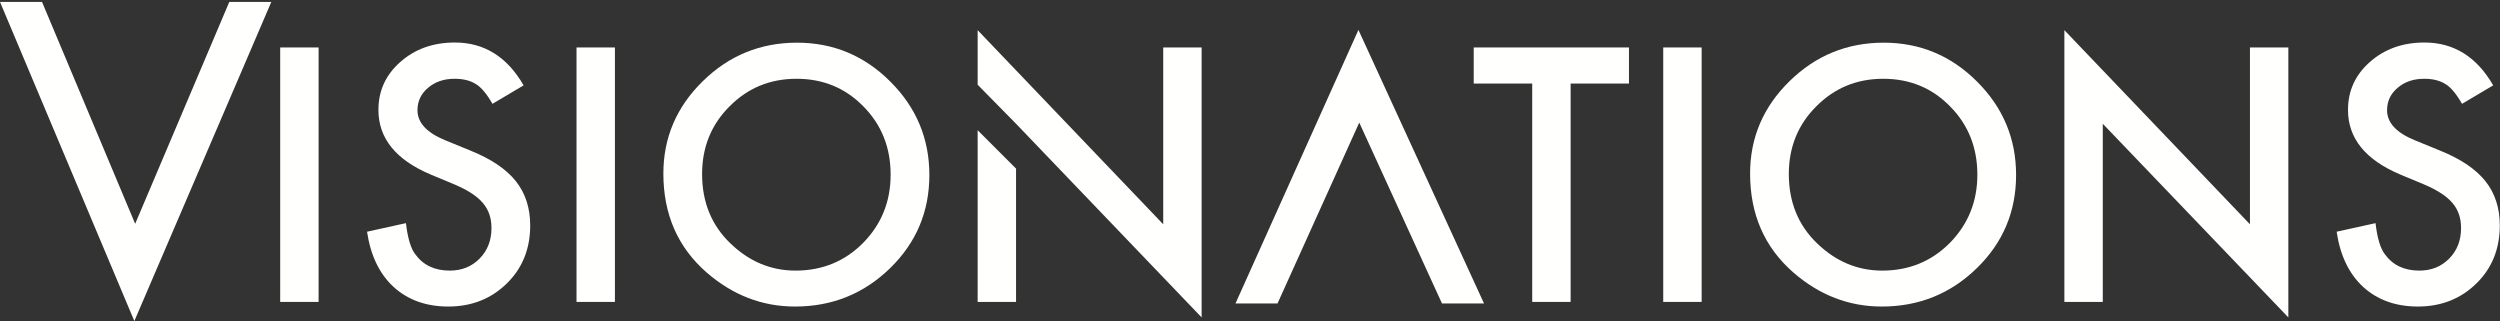 <?xml version="1.0" encoding="UTF-8" standalone="no"?><svg xmlns="http://www.w3.org/2000/svg" width="1098" height="141" viewBox="0 0 1098 141">
  <rect x="0" y="0" width="1098" height="141" fill="#333333" stroke="none"/>
  <g fill="none" fill-rule="evenodd">
    <polyline fill="#FFFFFE" points="18.457 .844 59.365 98.294 100.707 .844 119.164 .844 59.003 141 0 .844 18.457 .844"/>
    <polygon fill="#FFFFFE" points="123.062 132.603 139.927 132.603 139.927 20.844 123.062 20.844"/>
    <path fill="#FFFFFE" d="M229.97,37.492 L216.29,45.599 C213.732,41.16 211.295,38.264 208.979,36.913 C206.566,35.369 203.454,34.597 199.642,34.597 C194.961,34.597 191.076,35.925 187.988,38.578 C184.9,41.184 183.356,44.466 183.356,48.422 C183.356,53.876 187.409,58.266 195.516,61.595 L206.663,66.155 C215.735,69.823 222.37,74.299 226.568,79.583 C230.767,84.867 232.866,91.345 232.866,99.017 C232.866,109.296 229.439,117.79 222.587,124.496 C215.686,131.253 207.121,134.63 196.892,134.63 C187.192,134.63 179.182,131.76 172.86,126.016 C166.636,120.274 162.751,112.191 161.207,101.768 L178.289,98.005 C179.061,104.567 180.412,109.103 182.343,111.612 C185.817,116.438 190.884,118.85 197.543,118.85 C202.802,118.85 207.17,117.09 210.644,113.566 C214.119,110.045 215.856,105.581 215.856,100.175 C215.856,98.005 215.554,96.013 214.951,94.204 C214.347,92.394 213.406,90.73 212.128,89.21 C210.849,87.689 209.197,86.267 207.17,84.939 C205.143,83.612 202.729,82.345 199.932,81.139 L189.146,76.651 C173.849,70.185 166.201,60.727 166.201,48.277 C166.201,39.881 169.41,32.86 175.828,27.214 C182.246,21.521 190.232,18.673 199.787,18.673 C212.671,18.673 222.732,24.946 229.97,37.492"/>
    <polygon fill="#FFFFFE" points="253.205 132.603 270.07 132.603 270.07 20.844 253.205 20.844"/>
    <path fill="#FFFFFE" d="M308.36,76.434 C308.36,88.788 312.51,98.945 320.81,106.907 C329.062,114.869 338.591,118.85 349.401,118.85 C361.127,118.85 371.019,114.797 379.078,106.69 C387.136,98.487 391.166,88.499 391.166,76.723 C391.166,64.805 387.185,54.817 379.223,46.757 C371.308,38.65 361.513,34.597 349.835,34.597 C338.206,34.597 328.385,38.65 320.376,46.757 C312.365,54.768 308.36,64.66 308.36,76.434 Z M291.351,76.217 C291.351,60.486 297.116,46.974 308.65,35.682 C320.134,24.391 333.935,18.745 350.053,18.745 C365.977,18.745 379.632,24.44 391.021,35.827 C402.458,47.216 408.176,60.897 408.176,76.869 C408.176,92.937 402.433,106.57 390.949,117.764 C379.415,129.009 365.494,134.63 349.184,134.63 C334.755,134.63 321.799,129.636 310.315,119.646 C297.671,108.596 291.351,94.121 291.351,76.217 L291.351,76.217 Z"/>
    <polyline fill="#FFFFFE" points="689.816 36.696 689.816 132.603 672.951 132.603 672.951 36.696 647.256 36.696 647.256 20.844 715.439 20.844 715.439 36.696 689.816 36.696"/>
    <polygon fill="#FFFFFE" points="730.495 132.603 747.36 132.603 747.36 20.844 730.495 20.844"/>
    <path fill="#FFFFFE" d="M785.65,76.434 C785.65,88.788 789.8,98.945 798.101,106.907 C806.352,114.869 815.882,118.85 826.691,118.85 C838.417,118.85 848.309,114.797 856.368,106.69 C864.427,98.487 868.456,88.499 868.456,76.723 C868.456,64.805 864.475,54.817 856.513,46.757 C848.599,38.65 838.803,34.597 827.126,34.597 C815.496,34.597 805.676,38.65 797.666,46.757 C789.655,54.768 785.65,64.66 785.65,76.434 Z M768.641,76.217 C768.641,60.486 774.406,46.974 785.94,35.682 C797.424,24.391 811.226,18.745 827.343,18.745 C843.267,18.745 856.922,24.44 868.312,35.827 C879.748,47.216 885.466,60.897 885.466,76.869 C885.466,92.937 879.723,106.57 868.239,117.764 C856.705,129.009 842.784,134.63 826.475,134.63 C812.045,134.63 799.089,129.636 787.604,119.646 C774.962,108.596 768.641,94.121 768.641,76.217 L768.641,76.217 Z"/>
    <polyline fill="#FFFFFE" points="906.674 132.603 906.674 13.244 988.177 98.51 988.177 20.844 1005.04 20.844 1005.04 139.407 923.539 54.357 923.539 132.603 906.674 132.603"/>
    <path fill="#FFFFFE" d="M1095.01,37.492 L1081.33,45.599 C1078.77,41.16 1076.34,38.264 1074.02,36.913 C1071.61,35.369 1068.5,34.597 1064.68,34.597 C1060,34.597 1056.12,35.925 1053.03,38.578 C1049.94,41.184 1048.4,44.466 1048.4,48.422 C1048.4,53.876 1052.45,58.266 1060.56,61.595 L1071.71,66.155 C1080.78,69.823 1087.41,74.299 1091.61,79.583 C1095.81,84.867 1097.91,91.345 1097.91,99.017 C1097.91,109.296 1094.48,117.79 1087.63,124.496 C1080.73,131.253 1072.16,134.63 1061.93,134.63 C1052.24,134.63 1044.22,131.76 1037.9,126.016 C1031.68,120.274 1027.79,112.191 1026.25,101.768 L1043.33,98.005 C1044.1,104.567 1045.46,109.103 1047.39,111.612 C1050.86,116.438 1055.93,118.85 1062.59,118.85 C1067.84,118.85 1072.21,117.09 1075.69,113.566 C1079.16,110.045 1080.9,105.581 1080.9,100.175 C1080.9,98.005 1080.6,96.013 1079.99,94.204 C1079.39,92.394 1078.45,90.73 1077.17,89.21 C1075.89,87.689 1074.24,86.267 1072.21,84.939 C1070.19,83.612 1067.77,82.345 1064.97,81.139 L1054.19,76.651 C1038.89,70.185 1031.24,60.727 1031.24,48.277 C1031.24,39.881 1034.45,32.86 1040.87,27.214 C1047.29,21.521 1055.28,18.673 1064.83,18.673 C1077.71,18.673 1087.78,24.946 1095.01,37.492"/>
    <polyline fill="#FFFFFE" points="542.621 133.291 596.624 13.135 651.785 133.291 633.327 133.291 596.985 53.842 561.079 133.291 542.621 133.291"/>
    <polyline fill="#FFFFFE" points="429.384 57.19 429.384 132.603 446.249 132.603 446.249 74.055 429.384 57.19"/>
    <polyline fill="#FFFFFE" points="510.887 20.844 510.887 98.51 429.384 13.244 429.384 37.215 446.249 54.357 527.752 139.407 527.752 20.844 510.887 20.844"/>
  </g>
</svg>
